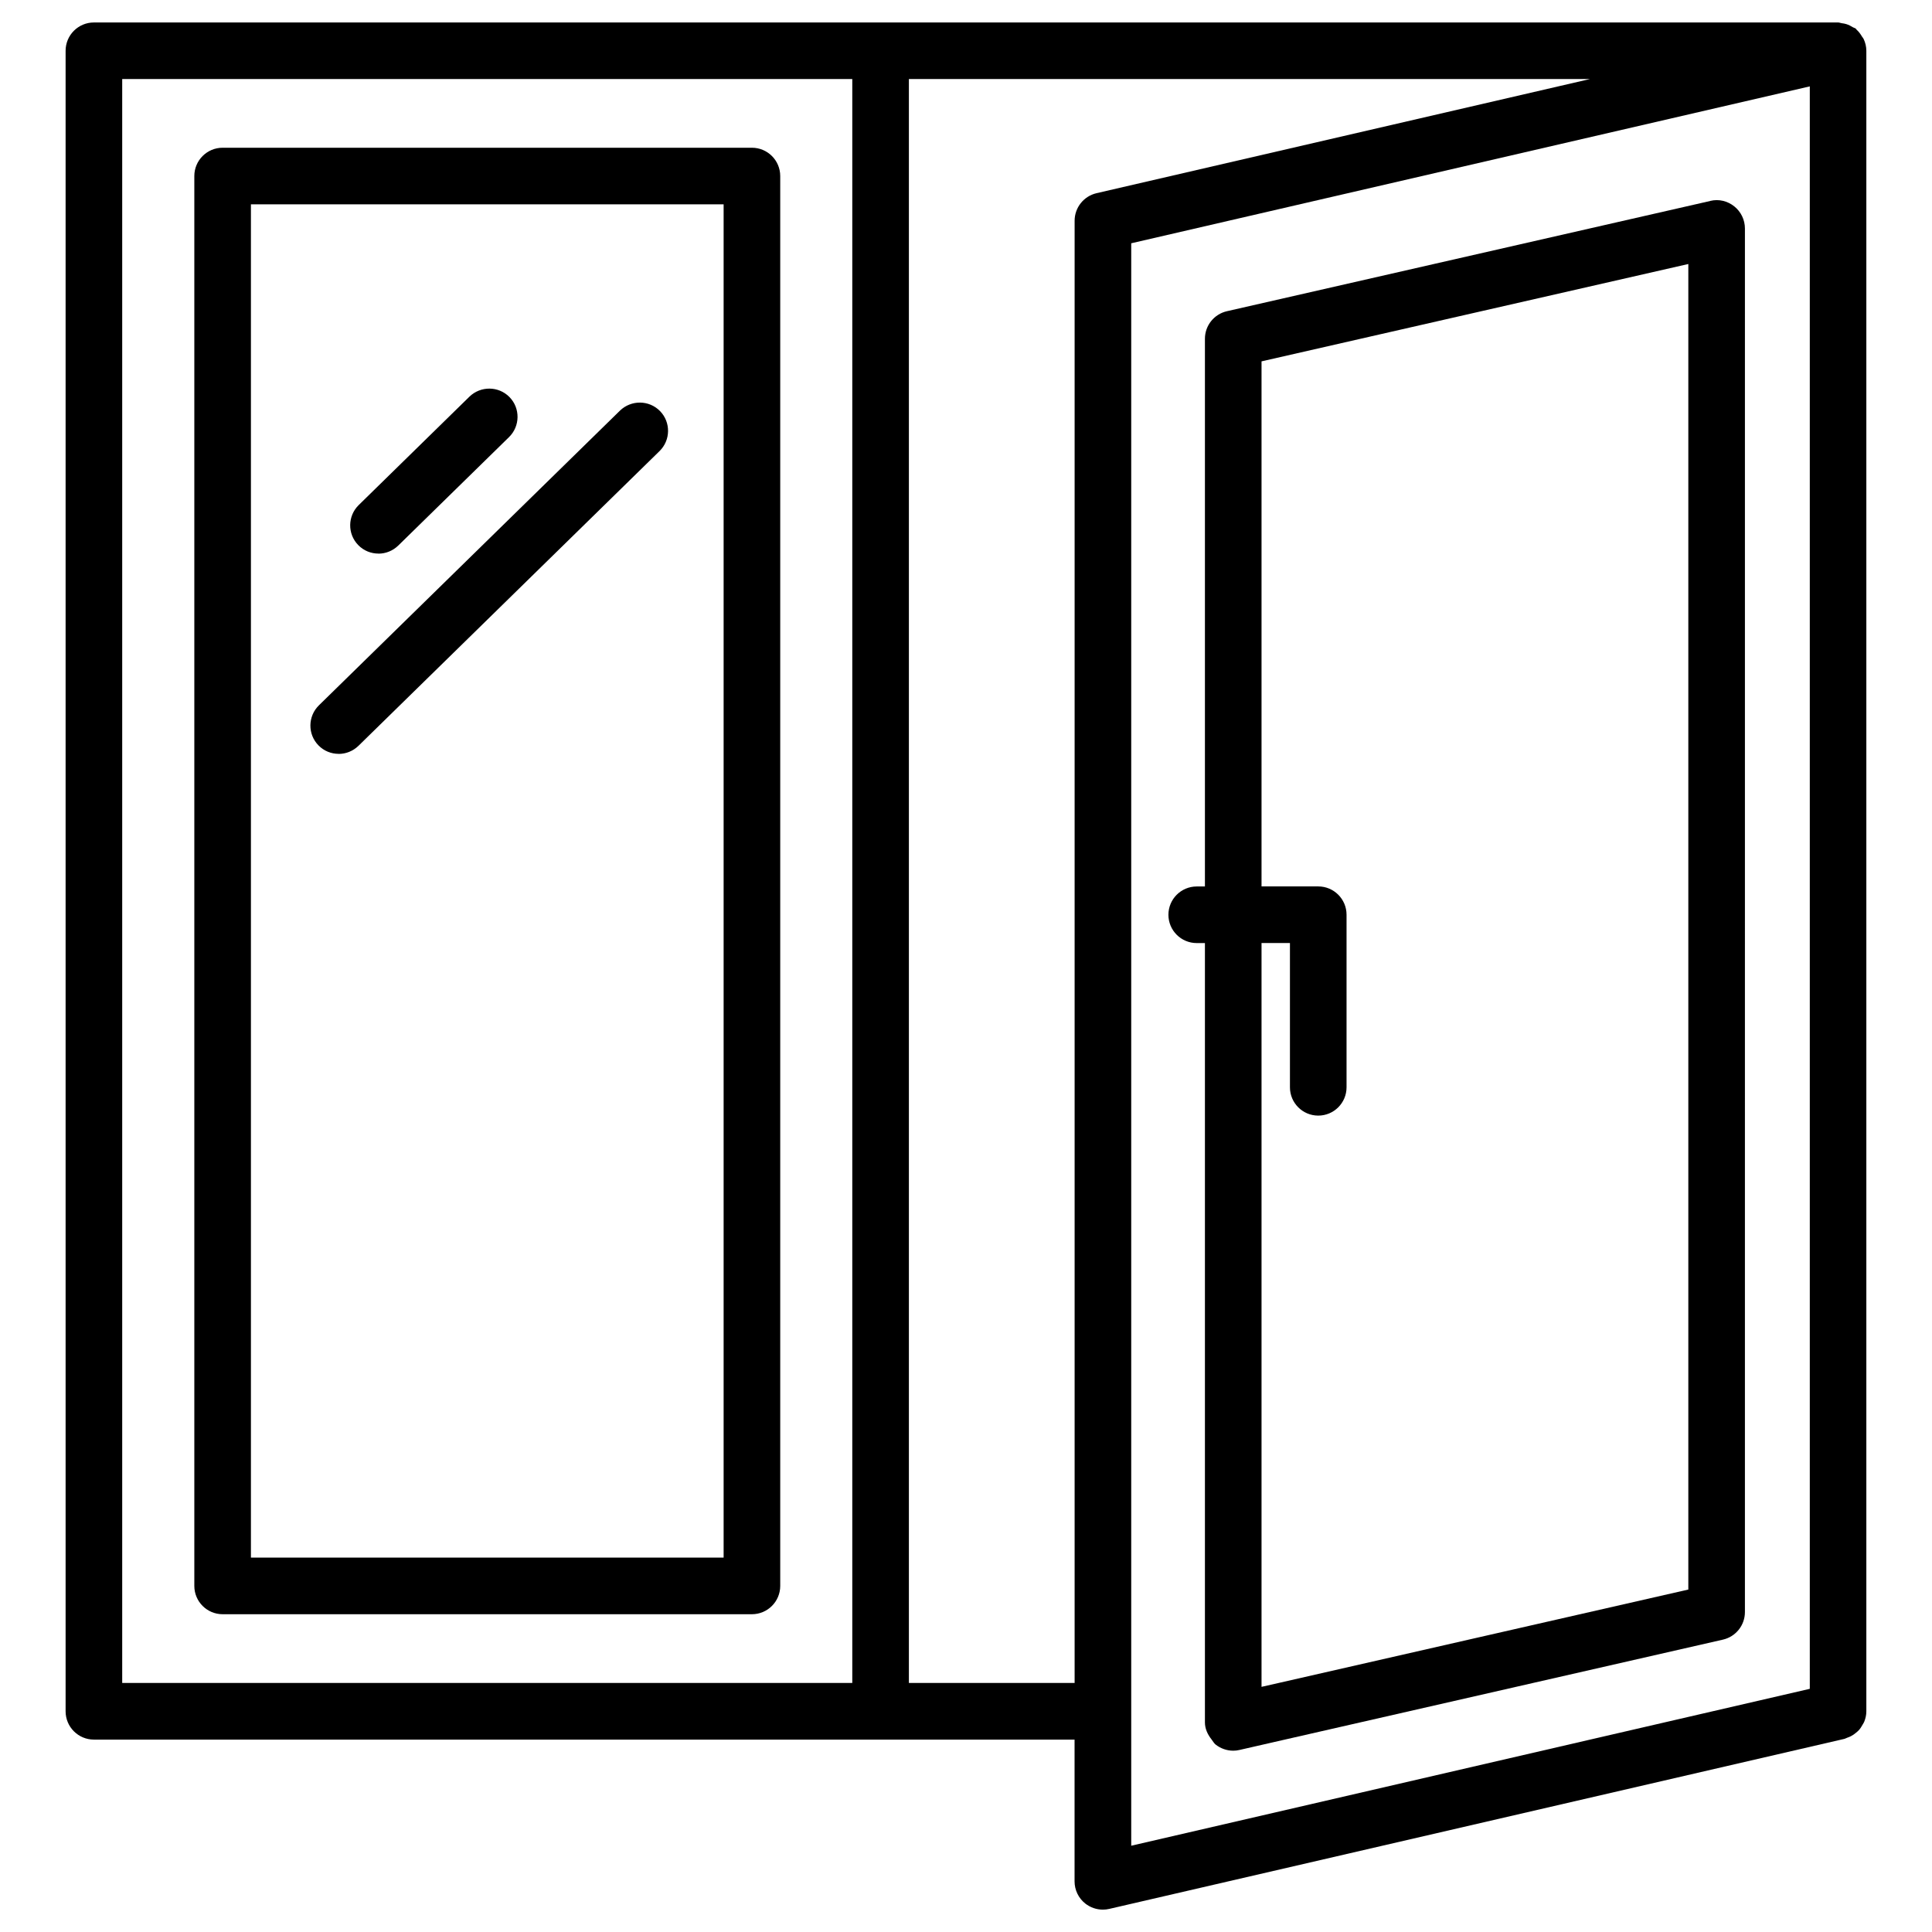 <svg viewBox="0 0 34.132 34.132" xmlns="http://www.w3.org/2000/svg" data-name="Layer 2" id="Layer_2">
  <path d="M13.284,2.61H3.933c-.276,0-.5.224-.5.5v24.908c0,.276.224.5.5.5h9.351c.276,0,.5-.224.5-.5V3.11c0-.276-.224-.5-.5-.5ZM12.784,27.518H4.433V3.61h8.351v23.908Z"></path>
  <path d="M32.892.64c-.026-.042-.054-.082-.092-.115-.006-.006-.009-.015-.016-.02-.014-.011-.032-.013-.047-.022-.038-.024-.077-.044-.119-.057-.026-.008-.053-.013-.081-.016-.022-.003-.041-.013-.064-.013H1.659c-.276,0-.5.224-.5.5v29.336c0,.276.224.5.5.5h17.325v2.504c0,.152.069.297.189.392.089.07.199.108.311.108.038,0,.075-.004.113-.013l12.988-3.004c.017-.004.03-.014.046-.019.023-.008.046-.017.068-.028.033-.017.062-.037.09-.061.018-.015.037-.03.052-.047.026-.029.046-.062.065-.096.01-.018.023-.035.03-.055.022-.056.036-.117.036-.181V.896c0-.074-.018-.143-.047-.206-.009-.019-.023-.033-.034-.05ZM19.985,32.607V4.298l11.988-2.772v28.31l-3.881.897-8.108,1.875ZM2.159,29.732V1.396h12.898v28.336H2.159ZM16.057,29.732V1.396h12.034l-8.719,2.017c-.227.053-.387.255-.387.487v25.832h-2.928Z"></path>
  <path d="M30.216,3.55l-8.54,1.948c-.228.052-.389.254-.389.487v9.676h-.145c-.276,0-.5.224-.5.5s.224.5.5.5h.145v13.768c0,.114.049.216.119.304.023.029.04.063.069.087.09.071.2.109.312.109.037,0,.074-.004.111-.013l.805-.184,4.383-1,3.352-.765c.228-.052.389-.254.389-.487V4.037c0-.152-.069-.296-.188-.391-.12-.096-.274-.133-.423-.097ZM29.827,28.082l-7.236,1.65-.304.069v-13.141h.502v2.549c0,.276.224.5.5.5s.5-.224.5-.5v-3.049c0-.276-.224-.5-.5-.5h-1.002V6.384l7.54-1.72v23.418Z"></path>
  <path d="M5.983,13.319c.126,0,.252-.048.35-.143l5.319-5.207c.197-.193.201-.51.008-.707-.193-.197-.509-.199-.707-.008l-5.319,5.207c-.197.193-.201.51-.008.707.098.101.228.15.357.15Z"></path>
  <path d="M6.686,9.781c.126,0,.252-.048.35-.143l1.957-1.916c.197-.193.201-.51.008-.707s-.509-.199-.707-.008l-1.957,1.916c-.197.193-.201.51-.008.707.098.101.228.15.357.15Z"></path>
</svg>